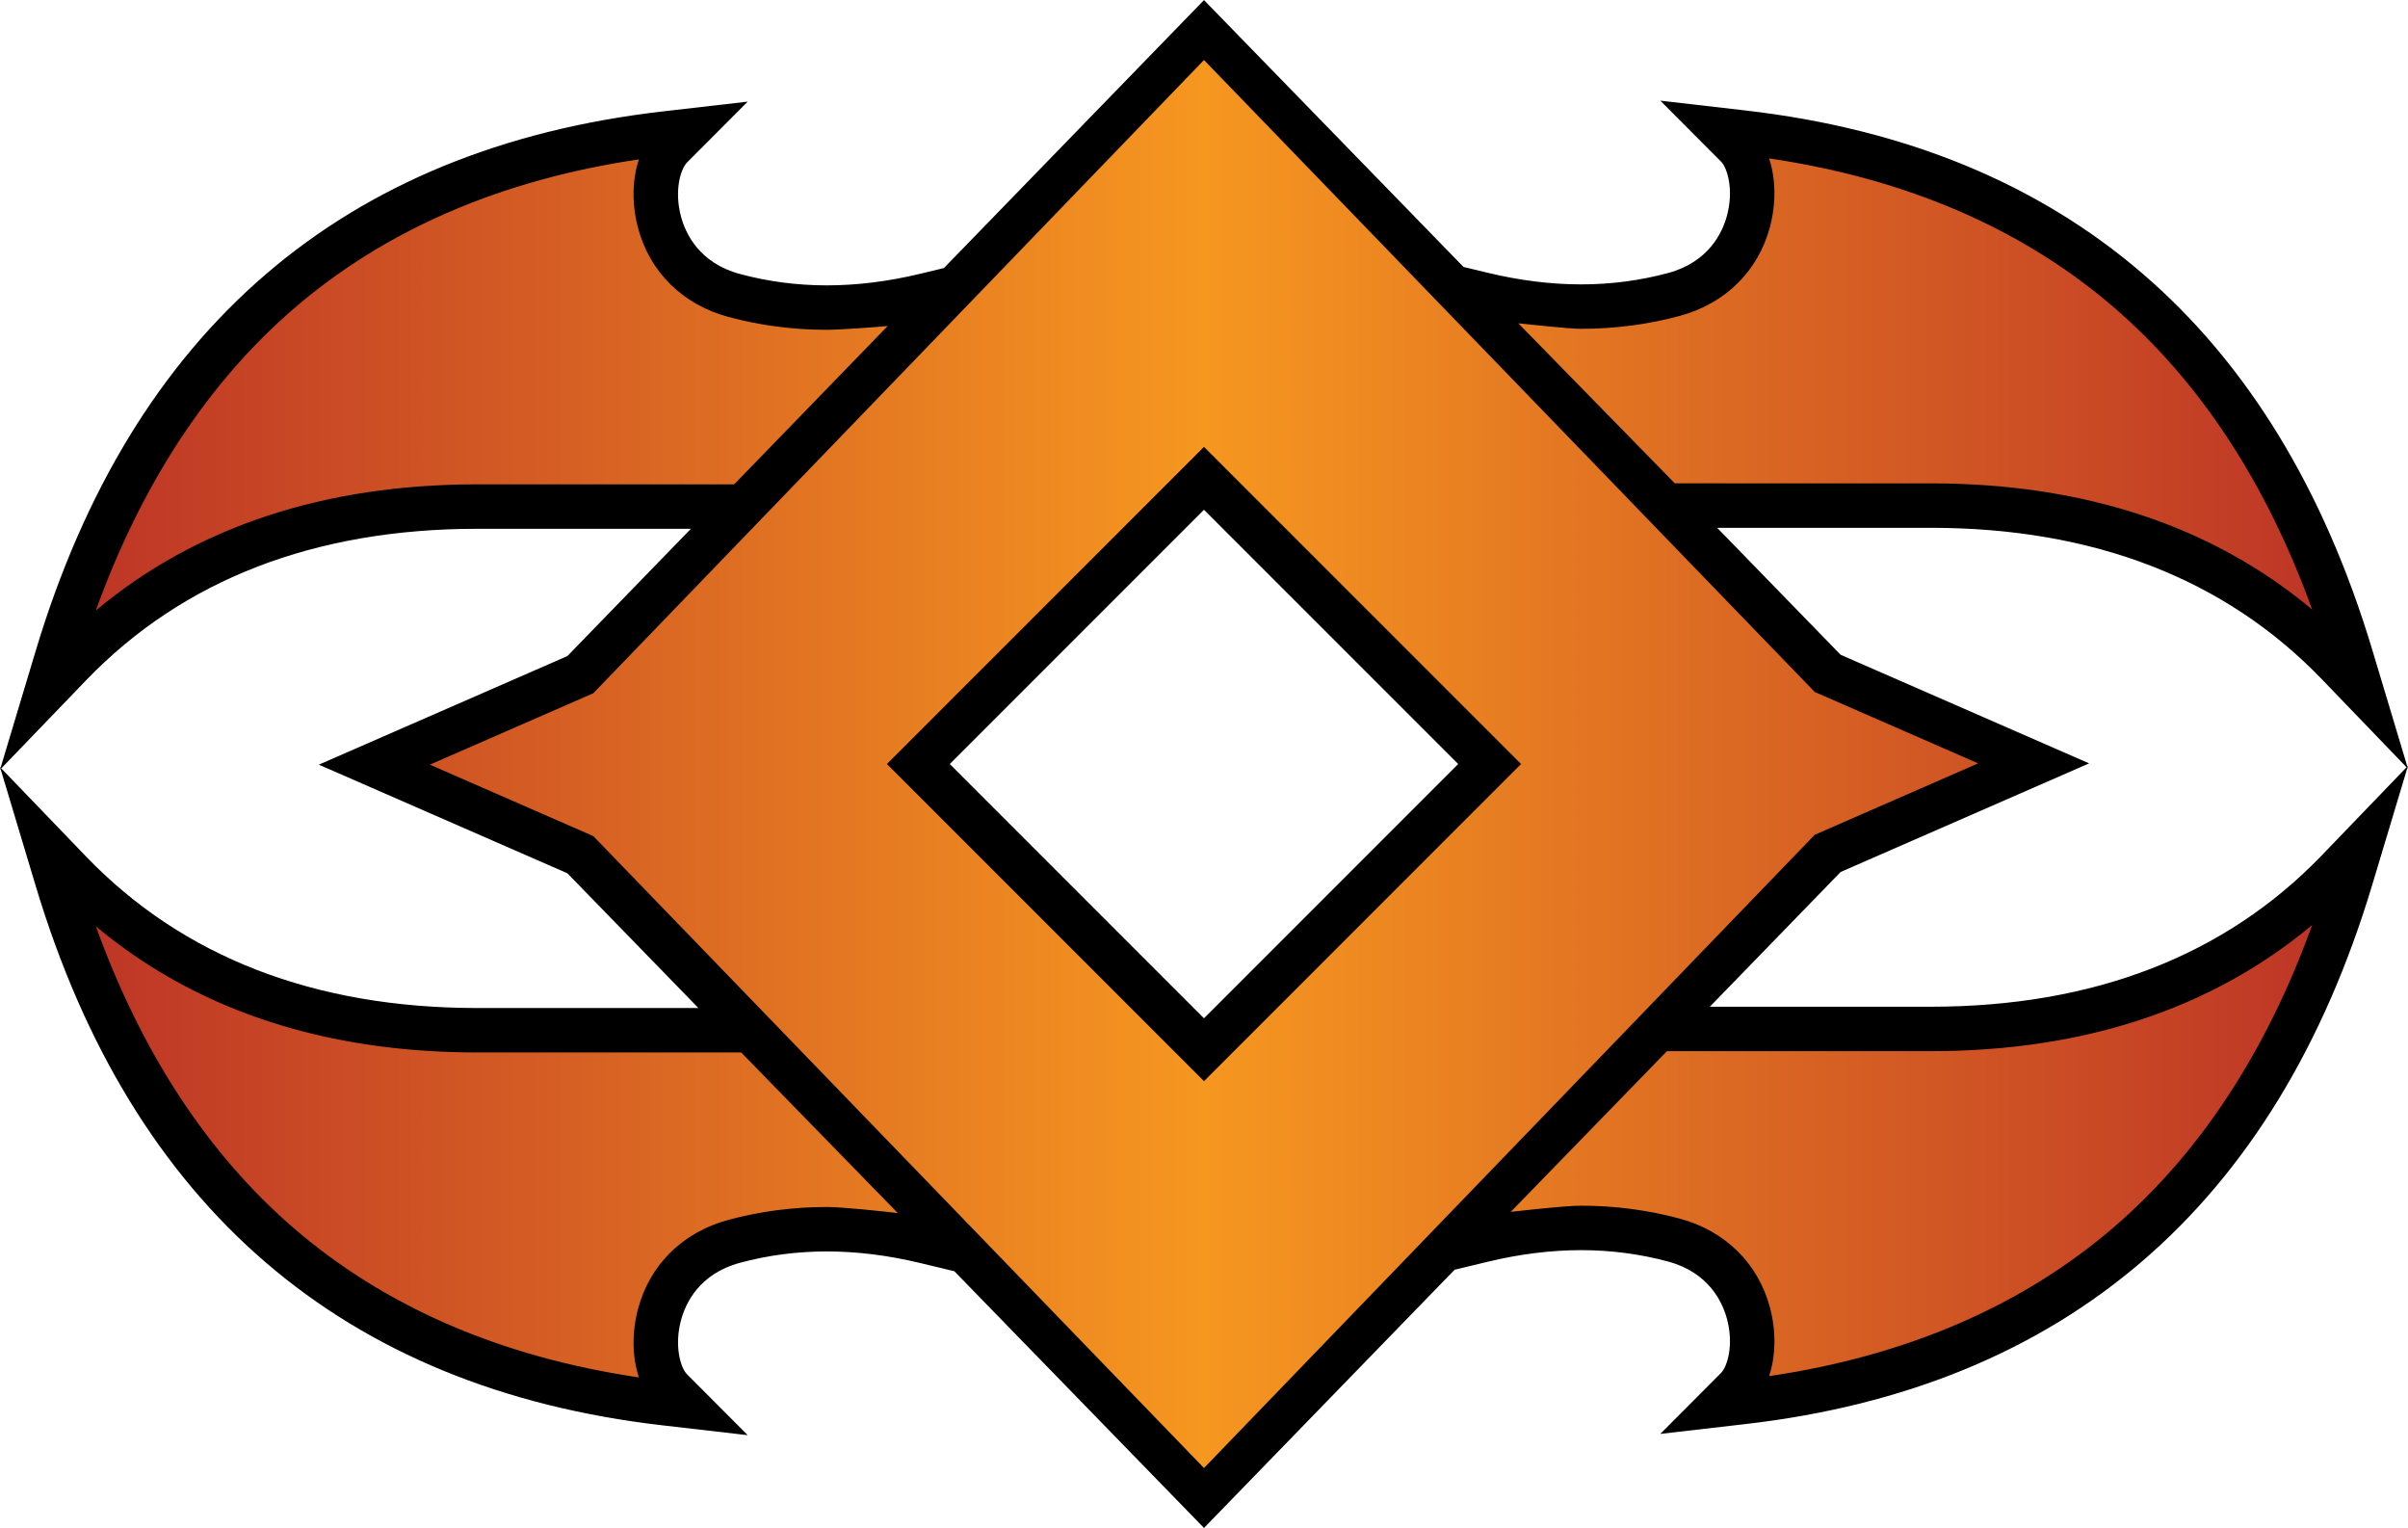 <?xml version="1.0" encoding="utf-8"?><!DOCTYPE svg PUBLIC "-//W3C//DTD SVG 1.1//EN" "http://www.w3.org/Graphics/SVG/1.1/DTD/svg11.dtd"><svg xmlns="http://www.w3.org/2000/svg" width="37.83" height="24" viewBox="-15.906 -22.925 614.344 389.704"><path d="M598.323 172.755l.112-.378-.173.18-8.934-29.737c-24.6-81.896-78.393-128.187-159.883-137.585l-21.762-2.51 15.464 15.516c1.666 1.672 3.311 7.215 1.547 13.803-1.142 4.26-4.607 11.826-15.011 14.638-7.14 1.93-14.607 2.909-22.198 2.909-7.66 0-15.681-.996-23.833-2.96l-6.181-1.489-66.207-68.067-66.35 68.35-6.037 1.455c-8.152 1.965-16.171 2.961-23.833 2.961-7.59 0-15.06-.979-22.2-2.91-10.402-2.811-13.868-10.377-15.009-14.637-1.764-6.588-.12-12.131 1.547-13.803l15.463-15.516-21.761 2.51C71.597 14.883 17.804 61.174-6.799 143.07l-8.952 29.796-.155-.161.102.339-.102.341.156-.162 8.951 29.797c24.604 81.896 78.396 128.186 159.885 137.584l21.761 2.51-15.463-15.516c-1.667-1.673-3.311-7.216-1.547-13.804 1.141-4.261 4.607-11.827 15.009-14.638 7.14-1.93 14.609-2.908 22.2-2.908 7.662 0 15.681.996 23.833 2.96l8.704 2.097 63.683 65.475 63.937-65.862 8.449-2.036c8.151-1.965 16.172-2.961 23.833-2.961 7.591 0 15.06.979 22.198 2.909 10.403 2.812 13.869 10.378 15.011 14.638 1.764 6.588.119 12.131-1.547 13.805l-15.464 15.516 21.762-2.51c81.488-9.399 135.281-55.689 159.886-137.586l8.934-29.736.174.18-.116-.382zm-613.902.289L6.045 150.58c24.688-25.648 58.287-38.653 99.863-38.653h54.451l-31.516 32.466-63.405 27.697 63.405 27.7 33.434 34.374h-56.369v-.001c-41.575 0-75.173-13.007-99.863-38.653l-21.624-22.466zm306.844 63.737l-64.854-64.854 64.854-64.855 64.855 64.855-64.855 64.854zm285.221-41.599c-24.688 25.646-58.288 38.651-99.864 38.651h-56.299l33.367-34.372 63.397-27.699-63.397-27.698-31.502-32.387h54.435c41.576 0 75.175 13.005 99.863 38.652l21.586 22.426-21.586 22.427z"/><linearGradient id="aala" gradientUnits="userSpaceOnUse" x1="8.538" y1="171.927" x2="573.994" y2="171.927"><stop offset="0" stop-color="#be3626"/><stop offset=".5" stop-color="#f69720"/><stop offset="1" stop-color="#be3626"/></linearGradient><path fill="url(#aala)" d="M488.768 171.762l-41.684-18.211L291.263-7.641 135.45 153.88l-41.688 18.21 41.688 18.213 155.813 161.192 155.821-161.522 41.684-18.211zm-197.503 81.054l-80.89-80.889 80.89-80.891 80.89 80.891-80.89 80.889zm120.118-152.478l-39.93-40.822c3.388.324 12.772 1.408 16.065 1.408 8.583 0 17.036-1.109 25.124-3.296 11.604-3.136 19.989-11.392 23.005-22.651 1.64-6.127 1.488-12.415-.212-17.521 35.124 5.179 64.698 17.95 87.986 38.014 21.924 18.886 38.897 44.764 50.571 77.051-25.577-21.369-58.256-32.182-97.37-32.182l-65.239-.001zM173.192 245.5l39.955 40.962c-4.111-.475-14.13-1.552-18.111-1.552-8.587 0-17.048 1.109-25.147 3.299-11.605 3.137-19.989 11.393-23.003 22.65-1.641 6.129-1.49 12.416.21 17.523-35.124-5.18-64.698-17.951-87.986-38.015-21.923-18.888-38.897-44.765-50.57-77.052 20.26 16.929 44.977 27.231 73.817 30.783 7.569.934 15.422 1.4 23.553 1.4h67.282zm400.802-32.512c-11.674 32.287-28.648 58.164-50.571 77.051-23.289 20.064-52.863 32.836-87.987 38.016 1.7-5.105 1.852-11.395.212-17.521-3.015-11.259-11.398-19.517-23.005-22.652-8.104-2.19-16.566-3.301-25.156-3.301-3.919 0-13.911 1.115-17.956 1.574l39.838-40.984 67.255-.001c39.113 0 71.793-10.813 97.37-32.182zm-468.087-112.4c-39.113 0-71.792 10.813-97.369 32.183 11.673-32.287 28.647-58.164 50.57-77.051 23.289-20.063 52.863-32.835 87.986-38.014-1.7 5.106-1.851 11.394-.21 17.521 3.014 11.259 11.398 19.515 23.003 22.651 8.089 2.187 16.543 3.295 25.126 3.295 3.265 0 12.194-.646 15.551-.965l-39.158 40.38h-65.499z"/></svg>